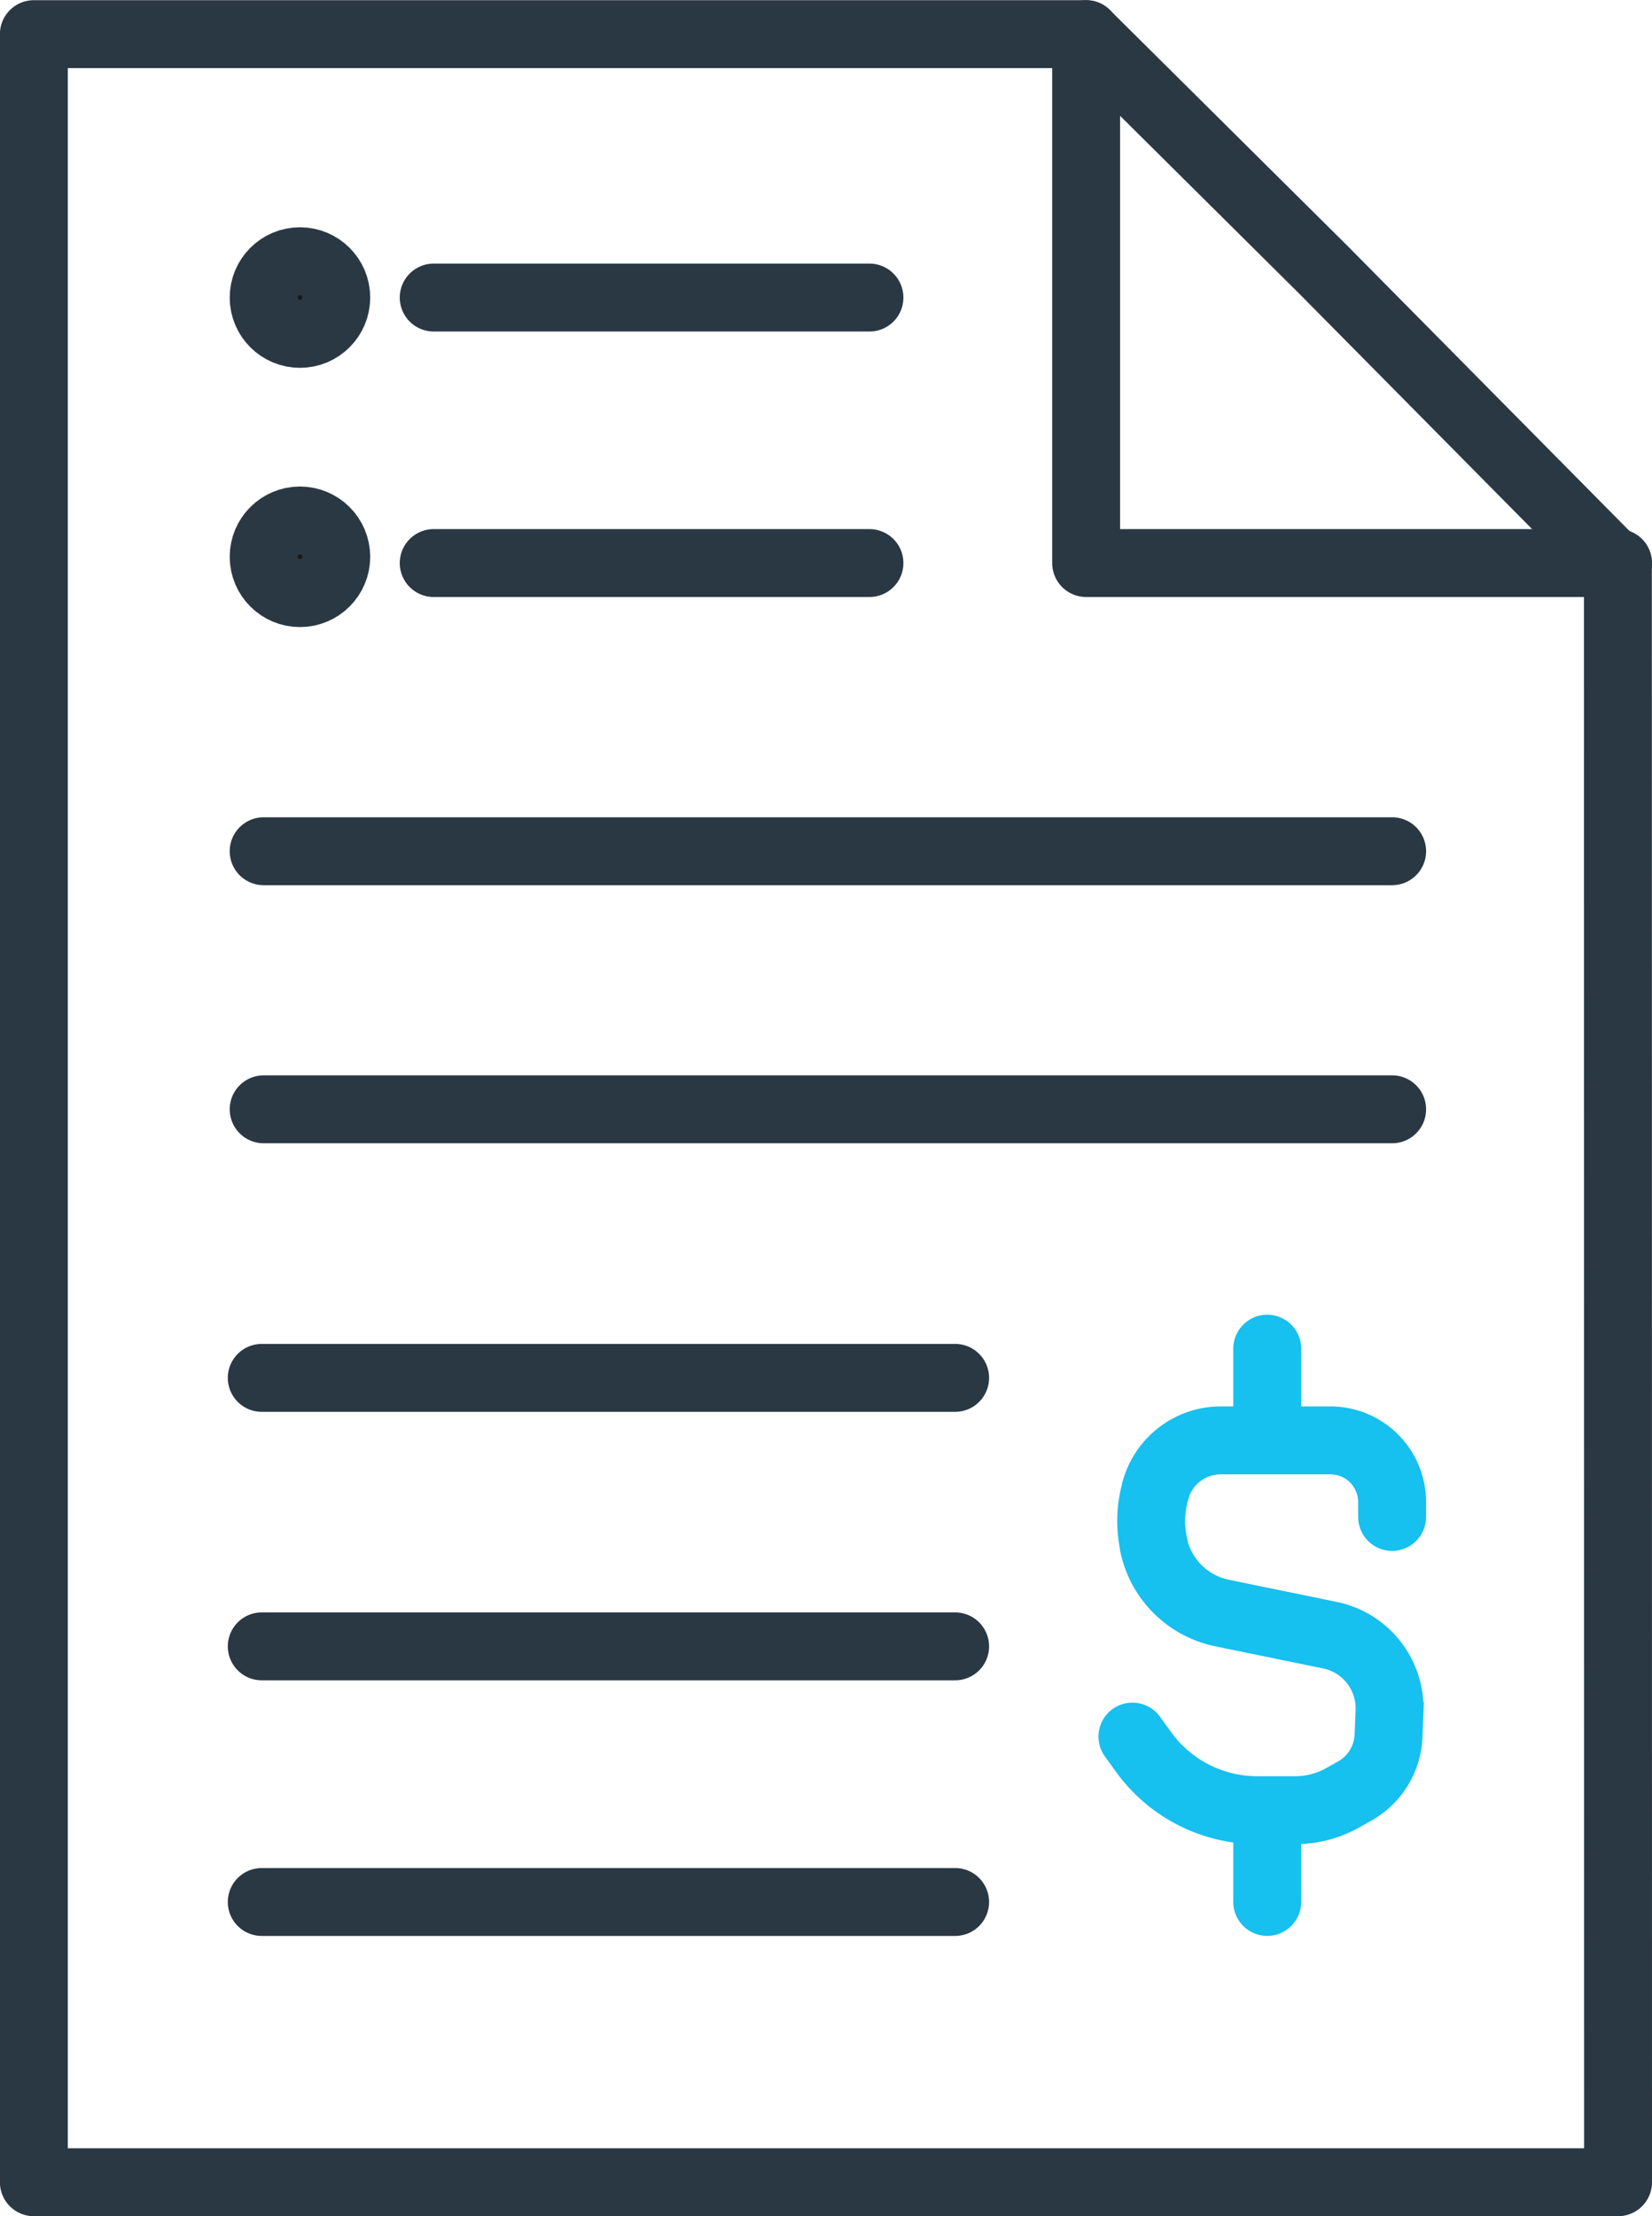<svg xmlns="http://www.w3.org/2000/svg" width="36.498" height="48.941" viewBox="0 0 36.498 48.941"><defs><style>.a,.c,.d{fill:none;}.a,.b,.c{stroke:#2a3844;}.a,.b,.c,.d{stroke-linecap:round;stroke-miterlimit:10;stroke-width:1.5px;}.a,.b{stroke-linejoin:round;}.b{fill:#1a1818;}.d{stroke:#16c0ef;}</style></defs><g transform="translate(-589.264 -1902.42)"><path class="a" d="M181.317,87.037h-35V39.6h23.245l5.252,5.211,6.5,6.569Z" transform="translate(443.695 1863.574)"/><path class="a" d="M200.415,39.6V51.28h11.753" transform="translate(412.845 1863.574)"/><circle class="b" cx="0.802" cy="0.802" r="0.802" transform="translate(595.089 1908.189)"/><circle class="b" cx="0.802" cy="0.802" r="0.802" transform="translate(595.089 1913.914)"/><line class="c" x2="9.627" transform="translate(598.846 1908.991)"/><line class="c" x2="9.627" transform="translate(598.846 1914.854)"/><line class="c" x2="24.932" transform="translate(595.089 1921.218)"/><line class="c" x2="24.932" transform="translate(595.089 1926.917)"/><line class="c" x2="15.319" transform="translate(595.047 1932.848)"/><line class="c" x2="15.319" transform="translate(595.047 1938.777)"/><line class="c" x2="15.319" transform="translate(595.047 1944.422)"/><path class="d" d="M253.551,596.989v-.328a1.363,1.363,0,0,0-1.363-1.363h-2.418a1.5,1.5,0,0,0-1.438,1.067l0,.011a2.426,2.426,0,0,0-.044,1.238l0,.021a1.945,1.945,0,0,0,1.506,1.476l2.383.489a1.651,1.651,0,0,1,1.317,1.683l-.022.54a1.465,1.465,0,0,1-.747,1.219l-.267.15a2.137,2.137,0,0,1-1.046.273h-.846a3.1,3.1,0,0,1-2.5-1.277l-.252-.348" transform="translate(366.469 1338.93)"/><line class="d" y2="1.936" transform="translate(617.261 1932.203)"/><line class="d" y2="1.936" transform="translate(617.261 1942.485)"/></g></svg>